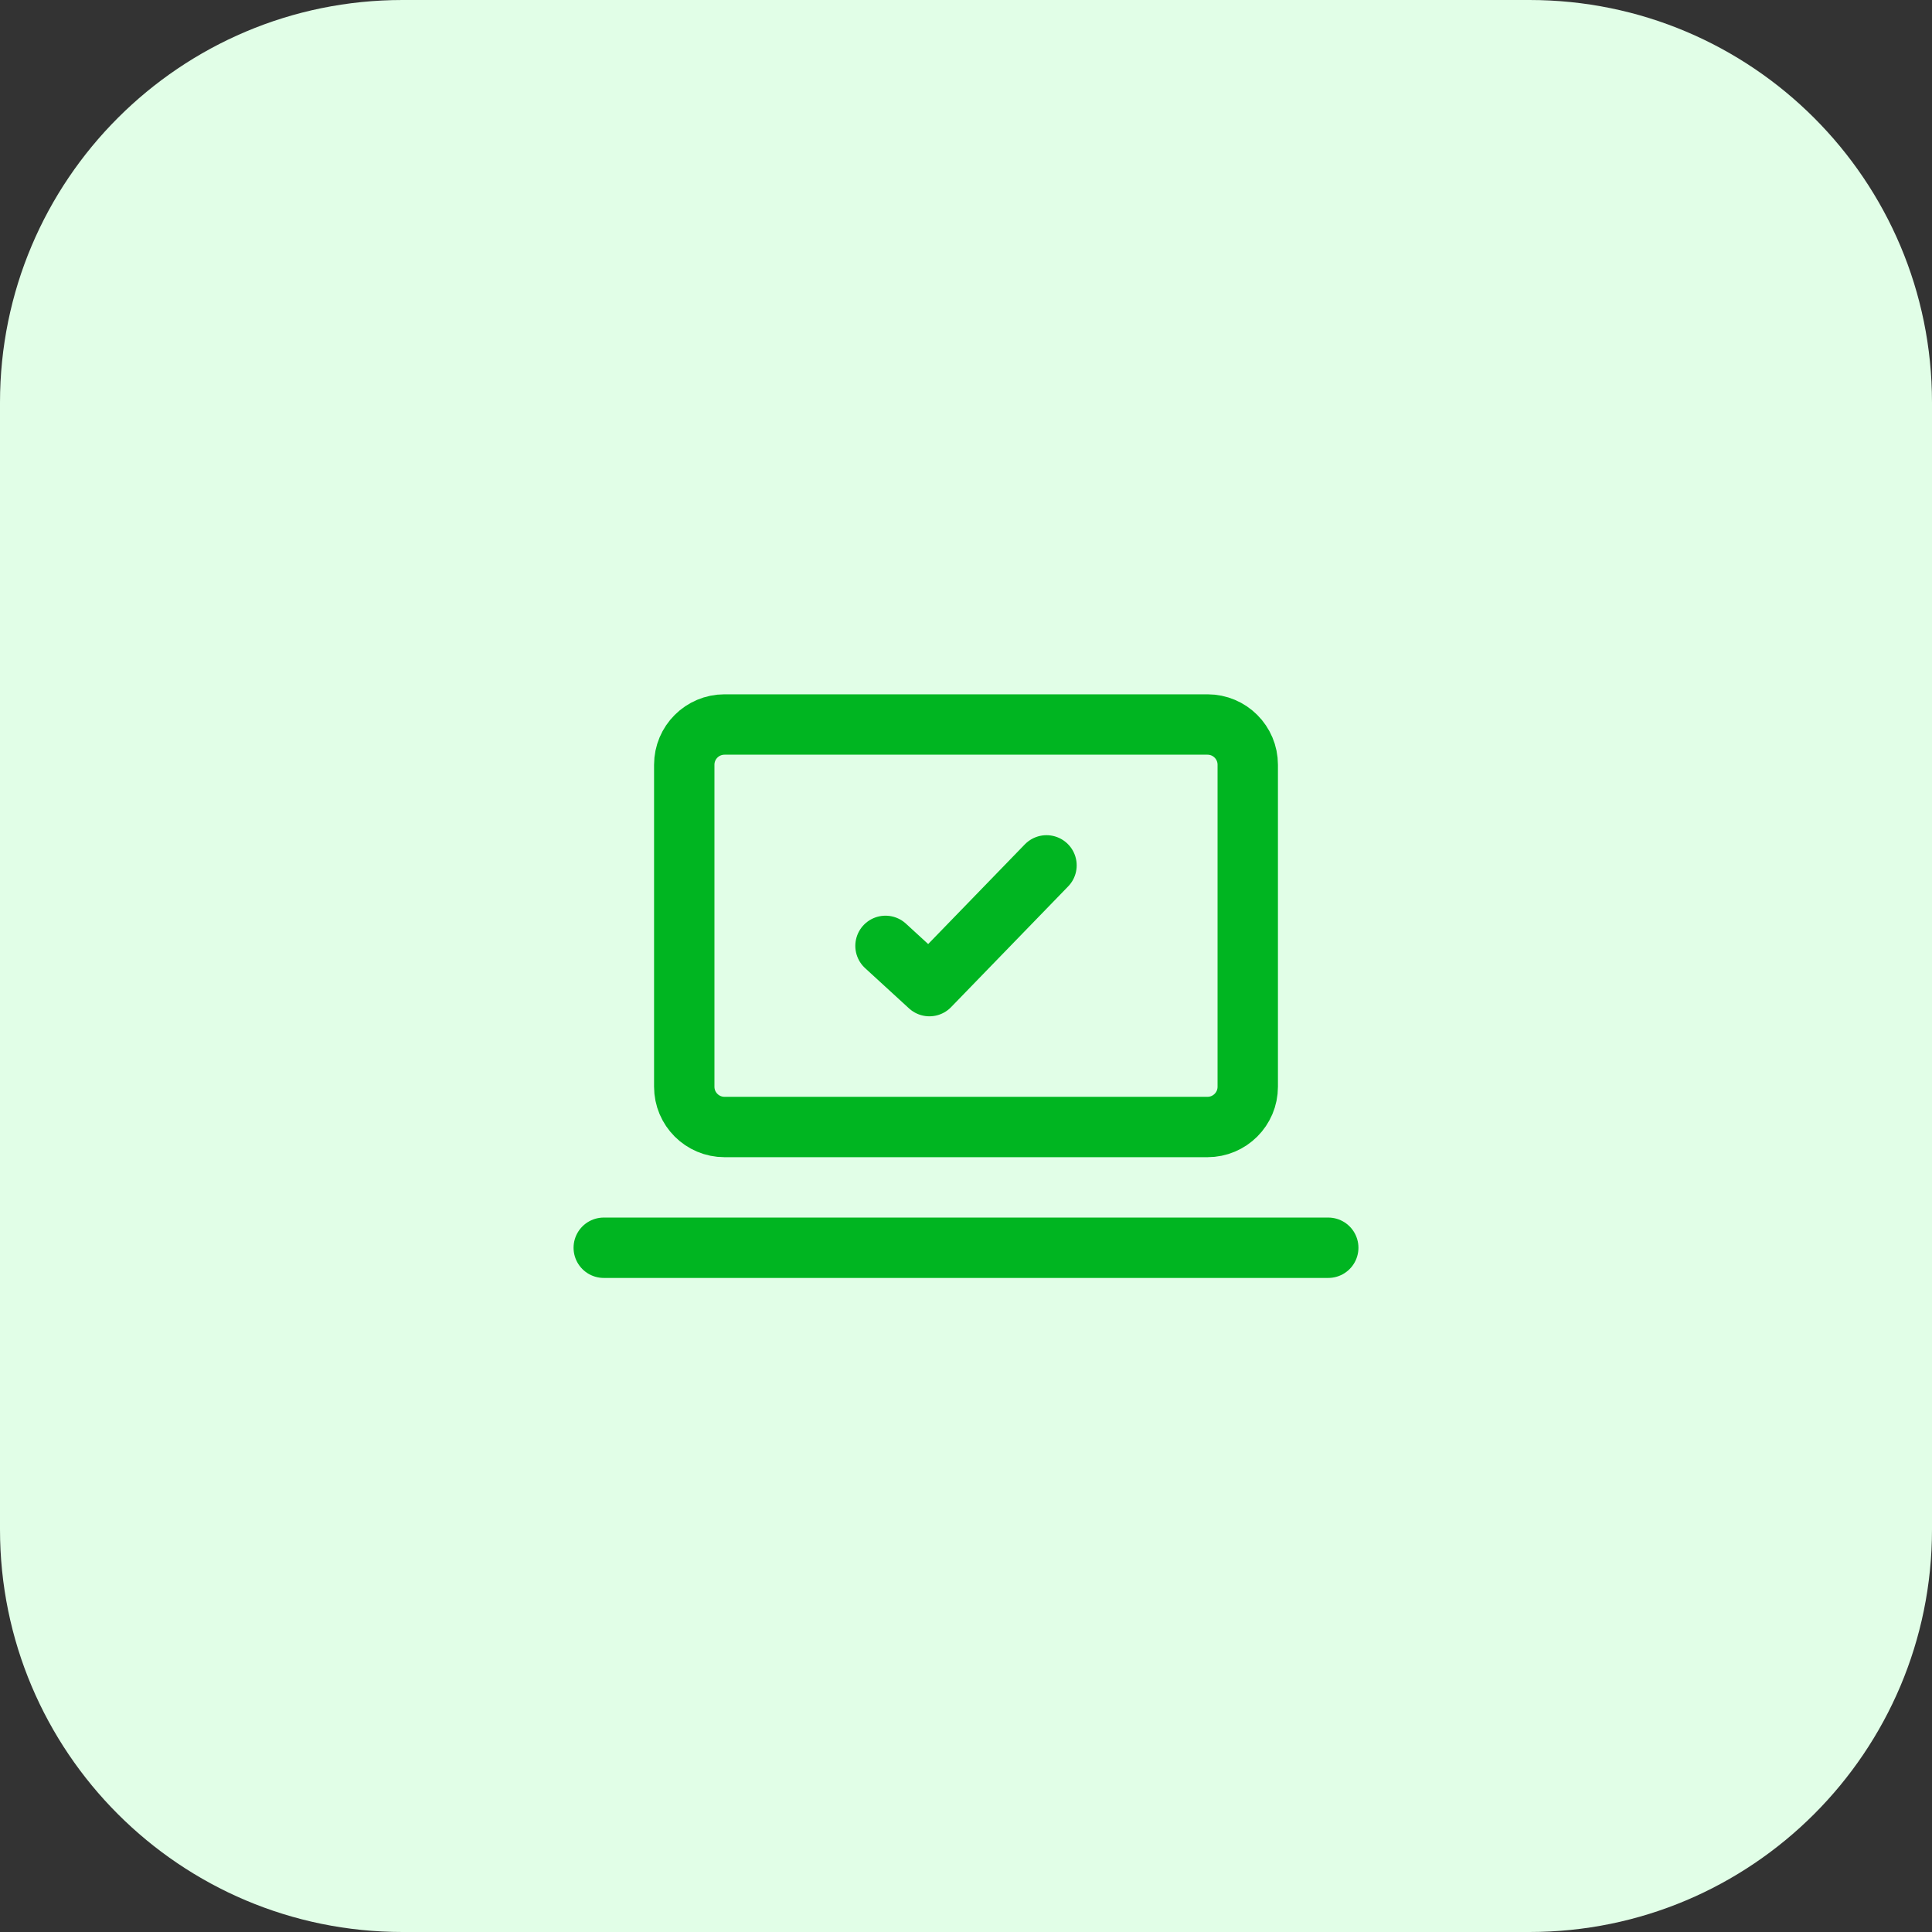 <svg width="48" height="48" viewBox="0 0 48 48" fill="none" xmlns="http://www.w3.org/2000/svg">
<rect x="0" y="0" width="48" height="48" fill="#333333" stroke="none"/>
<path d="M0 10C0 4.477 4.477 0 10 0H38C43.523 0 48 4.477 48 10V38C48 43.523 43.523 48 38 48H10C4.477 48 0 43.523 0 38V10Z" fill="#E1FEE7"/>
<path d="M15 31H33" stroke="#00B521" stroke-width="1.5" stroke-linecap="round" stroke-linejoin="round"/>
<path d="M30 18H18C17.448 18 17 18.448 17 19V27C17 27.552 17.448 28 18 28H30C30.552 28 31 27.552 31 27V19C31 18.448 30.552 18 30 18Z" stroke="#00B521" stroke-width="1.5" stroke-linecap="round" stroke-linejoin="round"/>
<path d="M22 23.5L23.091 24.5L26 21.5" stroke="#00B521" stroke-width="1.5" stroke-linecap="round" stroke-linejoin="round"/>
</svg>
